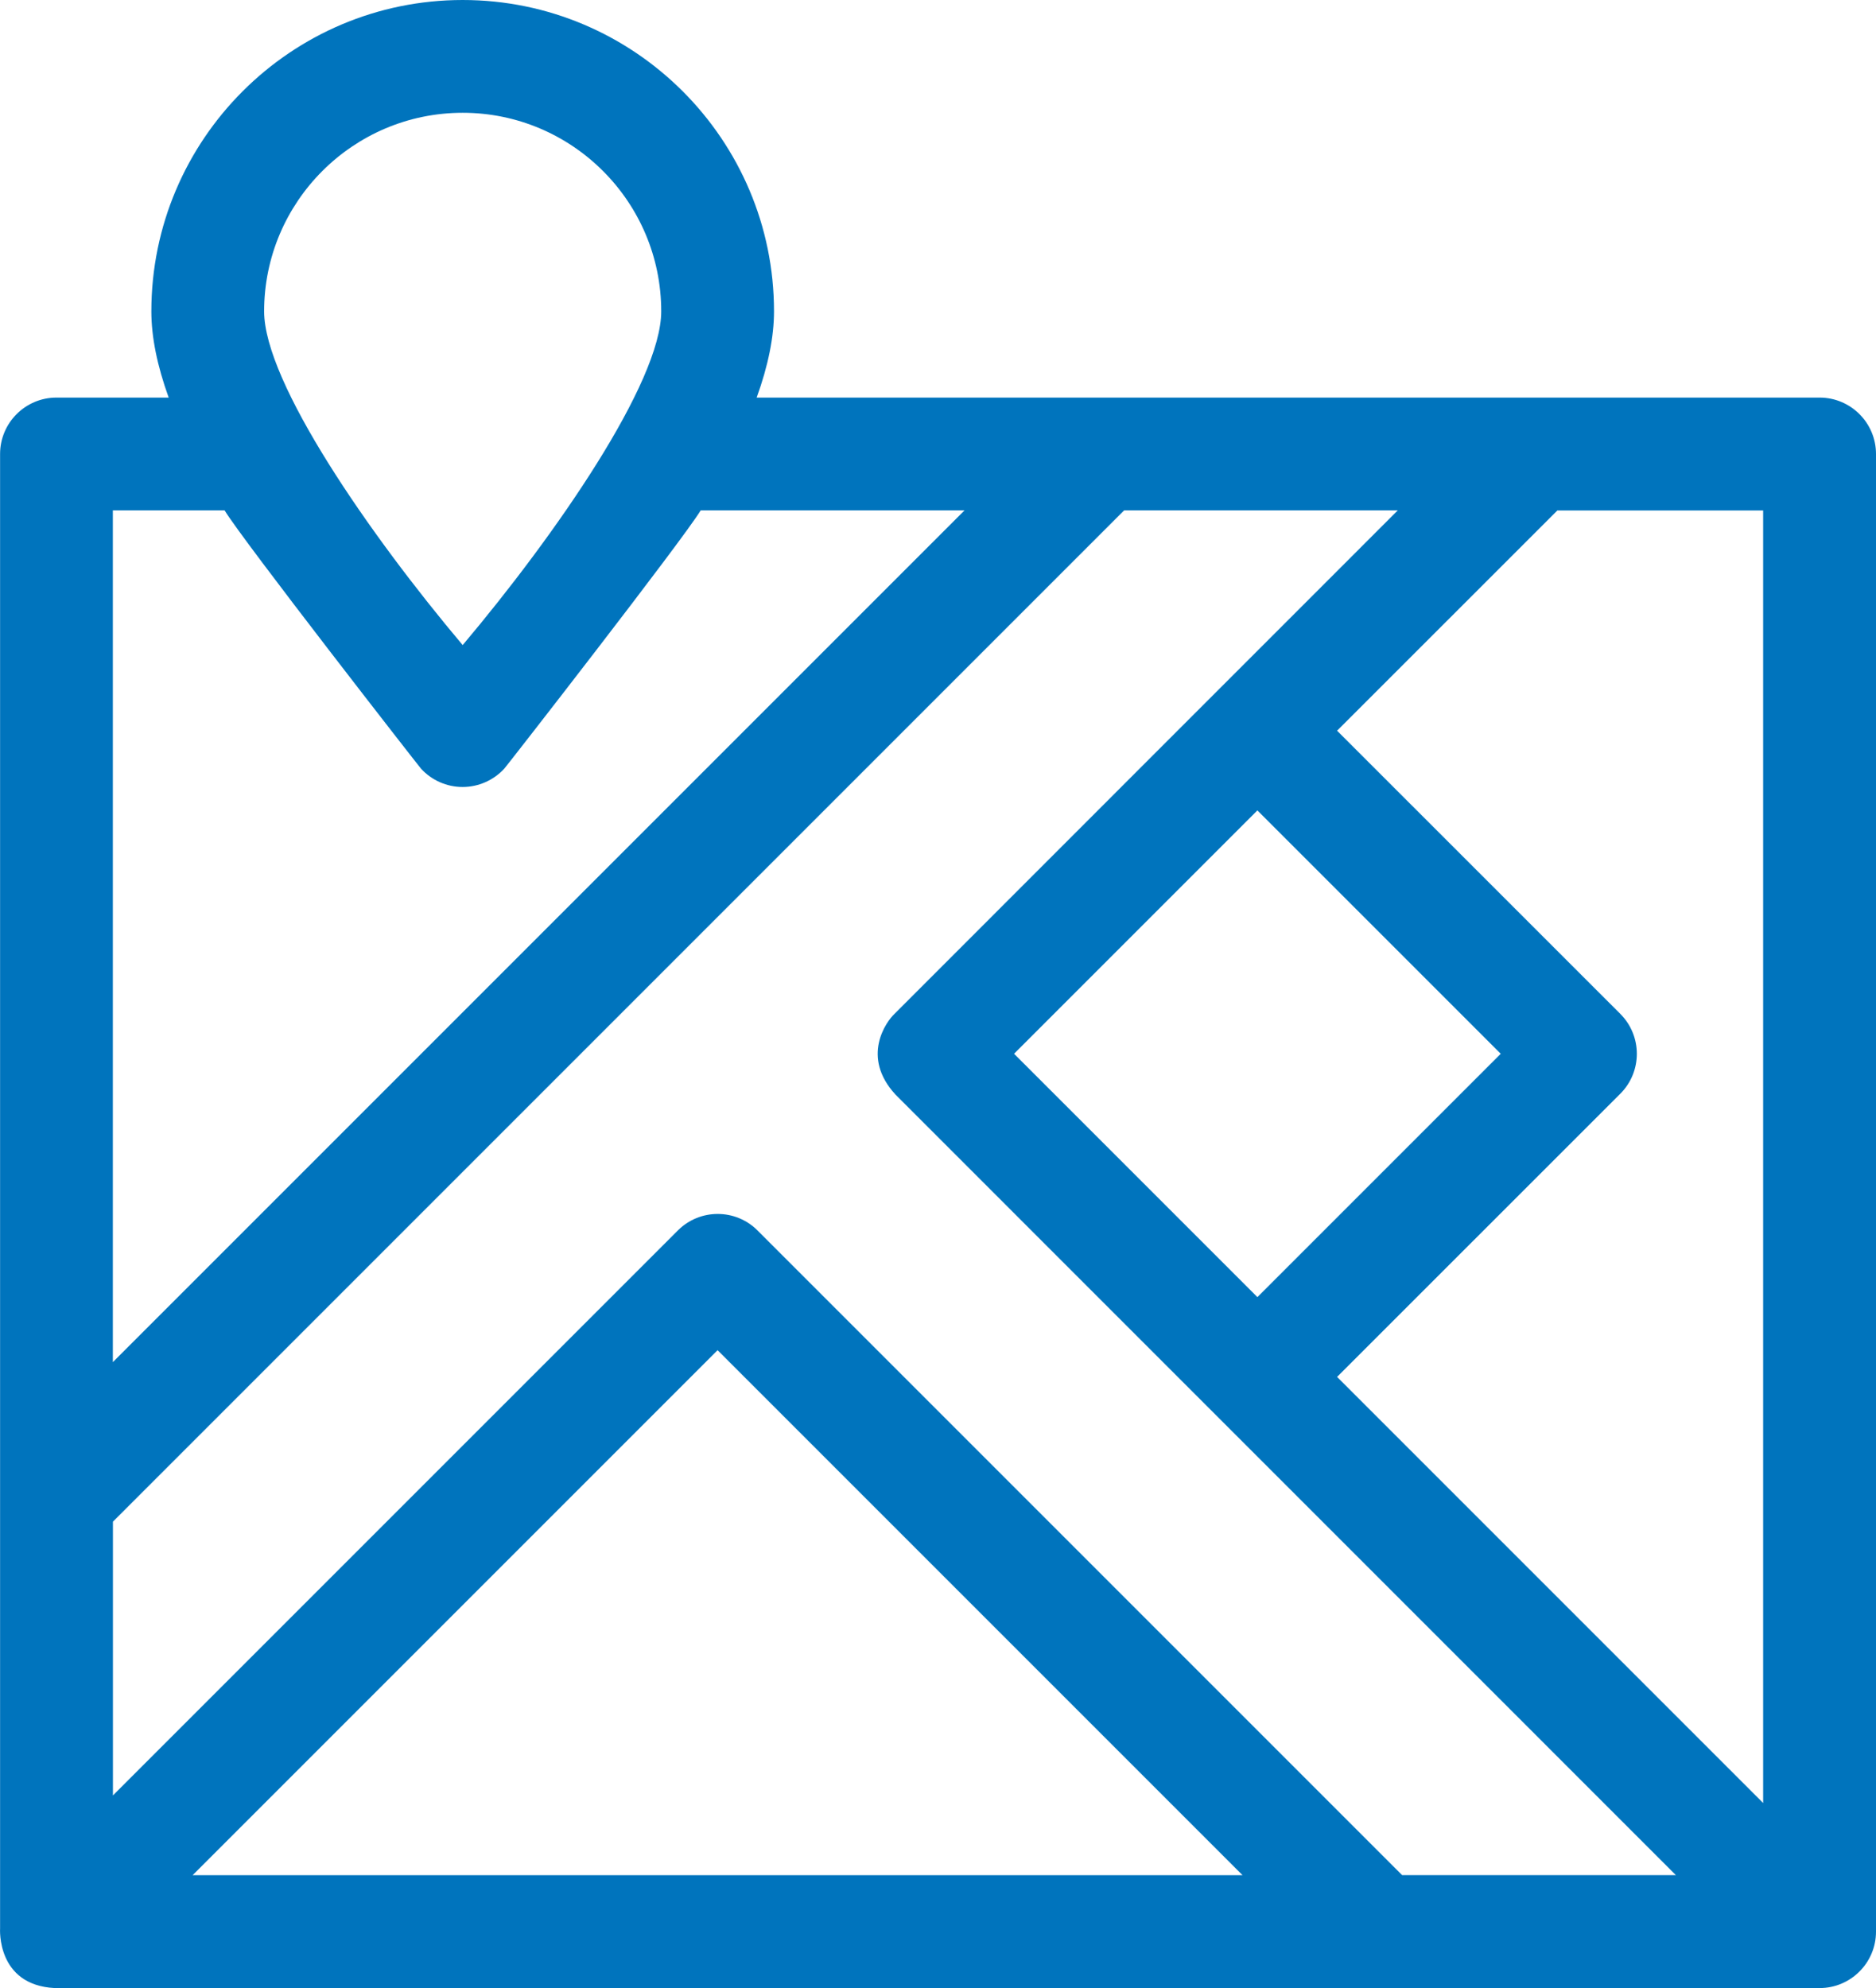 <?xml version="1.0" encoding="utf-8"?>
<!-- Generator: Adobe Illustrator 16.0.0, SVG Export Plug-In . SVG Version: 6.00 Build 0)  -->
<!DOCTYPE svg PUBLIC "-//W3C//DTD SVG 1.1//EN" "http://www.w3.org/Graphics/SVG/1.1/DTD/svg11.dtd">
<svg version="1.1" id="Capa_1" xmlns="http://www.w3.org/2000/svg" xmlns:xlink="http://www.w3.org/1999/xlink" x="0px" y="0px"
	 width="25.001px" height="26.493px" viewBox="2113.49 7073.369 25.001 26.493"
	 enable-background="new 2113.49 7073.369 25.001 26.493" xml:space="preserve">
<g>
	<g>
		<path fill="#0074BD" d="M2137.739,7078.667h-14.165c0.154-0.427,0.231-0.81,0.231-1.149c0-2.288-1.861-4.149-4.149-4.149
			s-4.149,1.861-4.149,4.149c0,0.339,0.077,0.722,0.231,1.149h-1.495c-0.415,0-0.752,0.337-0.752,0.752v19.649
			c0,0-0.05,0.754,0.729,0.793c0.042,0,23.519,0,23.519,0c0.415,0,0.752-0.337,0.752-0.752v-19.69
			C2138.491,7079.004,2138.154,7078.667,2137.739,7078.667z M2119.656,7074.872c1.459,0,2.646,1.187,2.646,2.646
			c0,0.946-1.406,2.977-2.646,4.447c-1.24-1.47-2.646-3.501-2.646-4.447C2117.01,7076.059,2118.197,7074.872,2119.656,7074.872z
			 M2114.994,7080.17h1.489c0.243,0.401,2.583,3.403,2.618,3.442c0.142,0.155,0.343,0.244,0.554,0.244s0.412-0.089,0.555-0.244
			c0.036-0.039,2.375-3.042,2.618-3.442h3.516l-11.35,11.35V7080.17z M2116.057,7098.357l6.996-6.996l6.996,6.996H2116.057
			L2116.057,7098.357z M2132.177,7098.357l-8.591-8.591c-0.293-0.294-0.77-0.294-1.063,0l-7.528,7.528v-3.648l13.476-13.476h3.647
			c0,0-6.709,6.71-6.708,6.71c-0.108,0.101-0.451,0.572,0.015,1.076l0,0l10.399,10.4H2132.177L2132.177,7098.357z
			 M2130.247,7084.168l3.243,3.243l-3.243,3.243l-3.243-3.243L2130.247,7084.168z M2136.987,7097.395l-5.678-5.678l3.775-3.774
			c0.293-0.294,0.293-0.769,0-1.063l-3.775-3.774l2.936-2.935h2.742V7097.395z"/>
	</g>
</g>
</svg>
